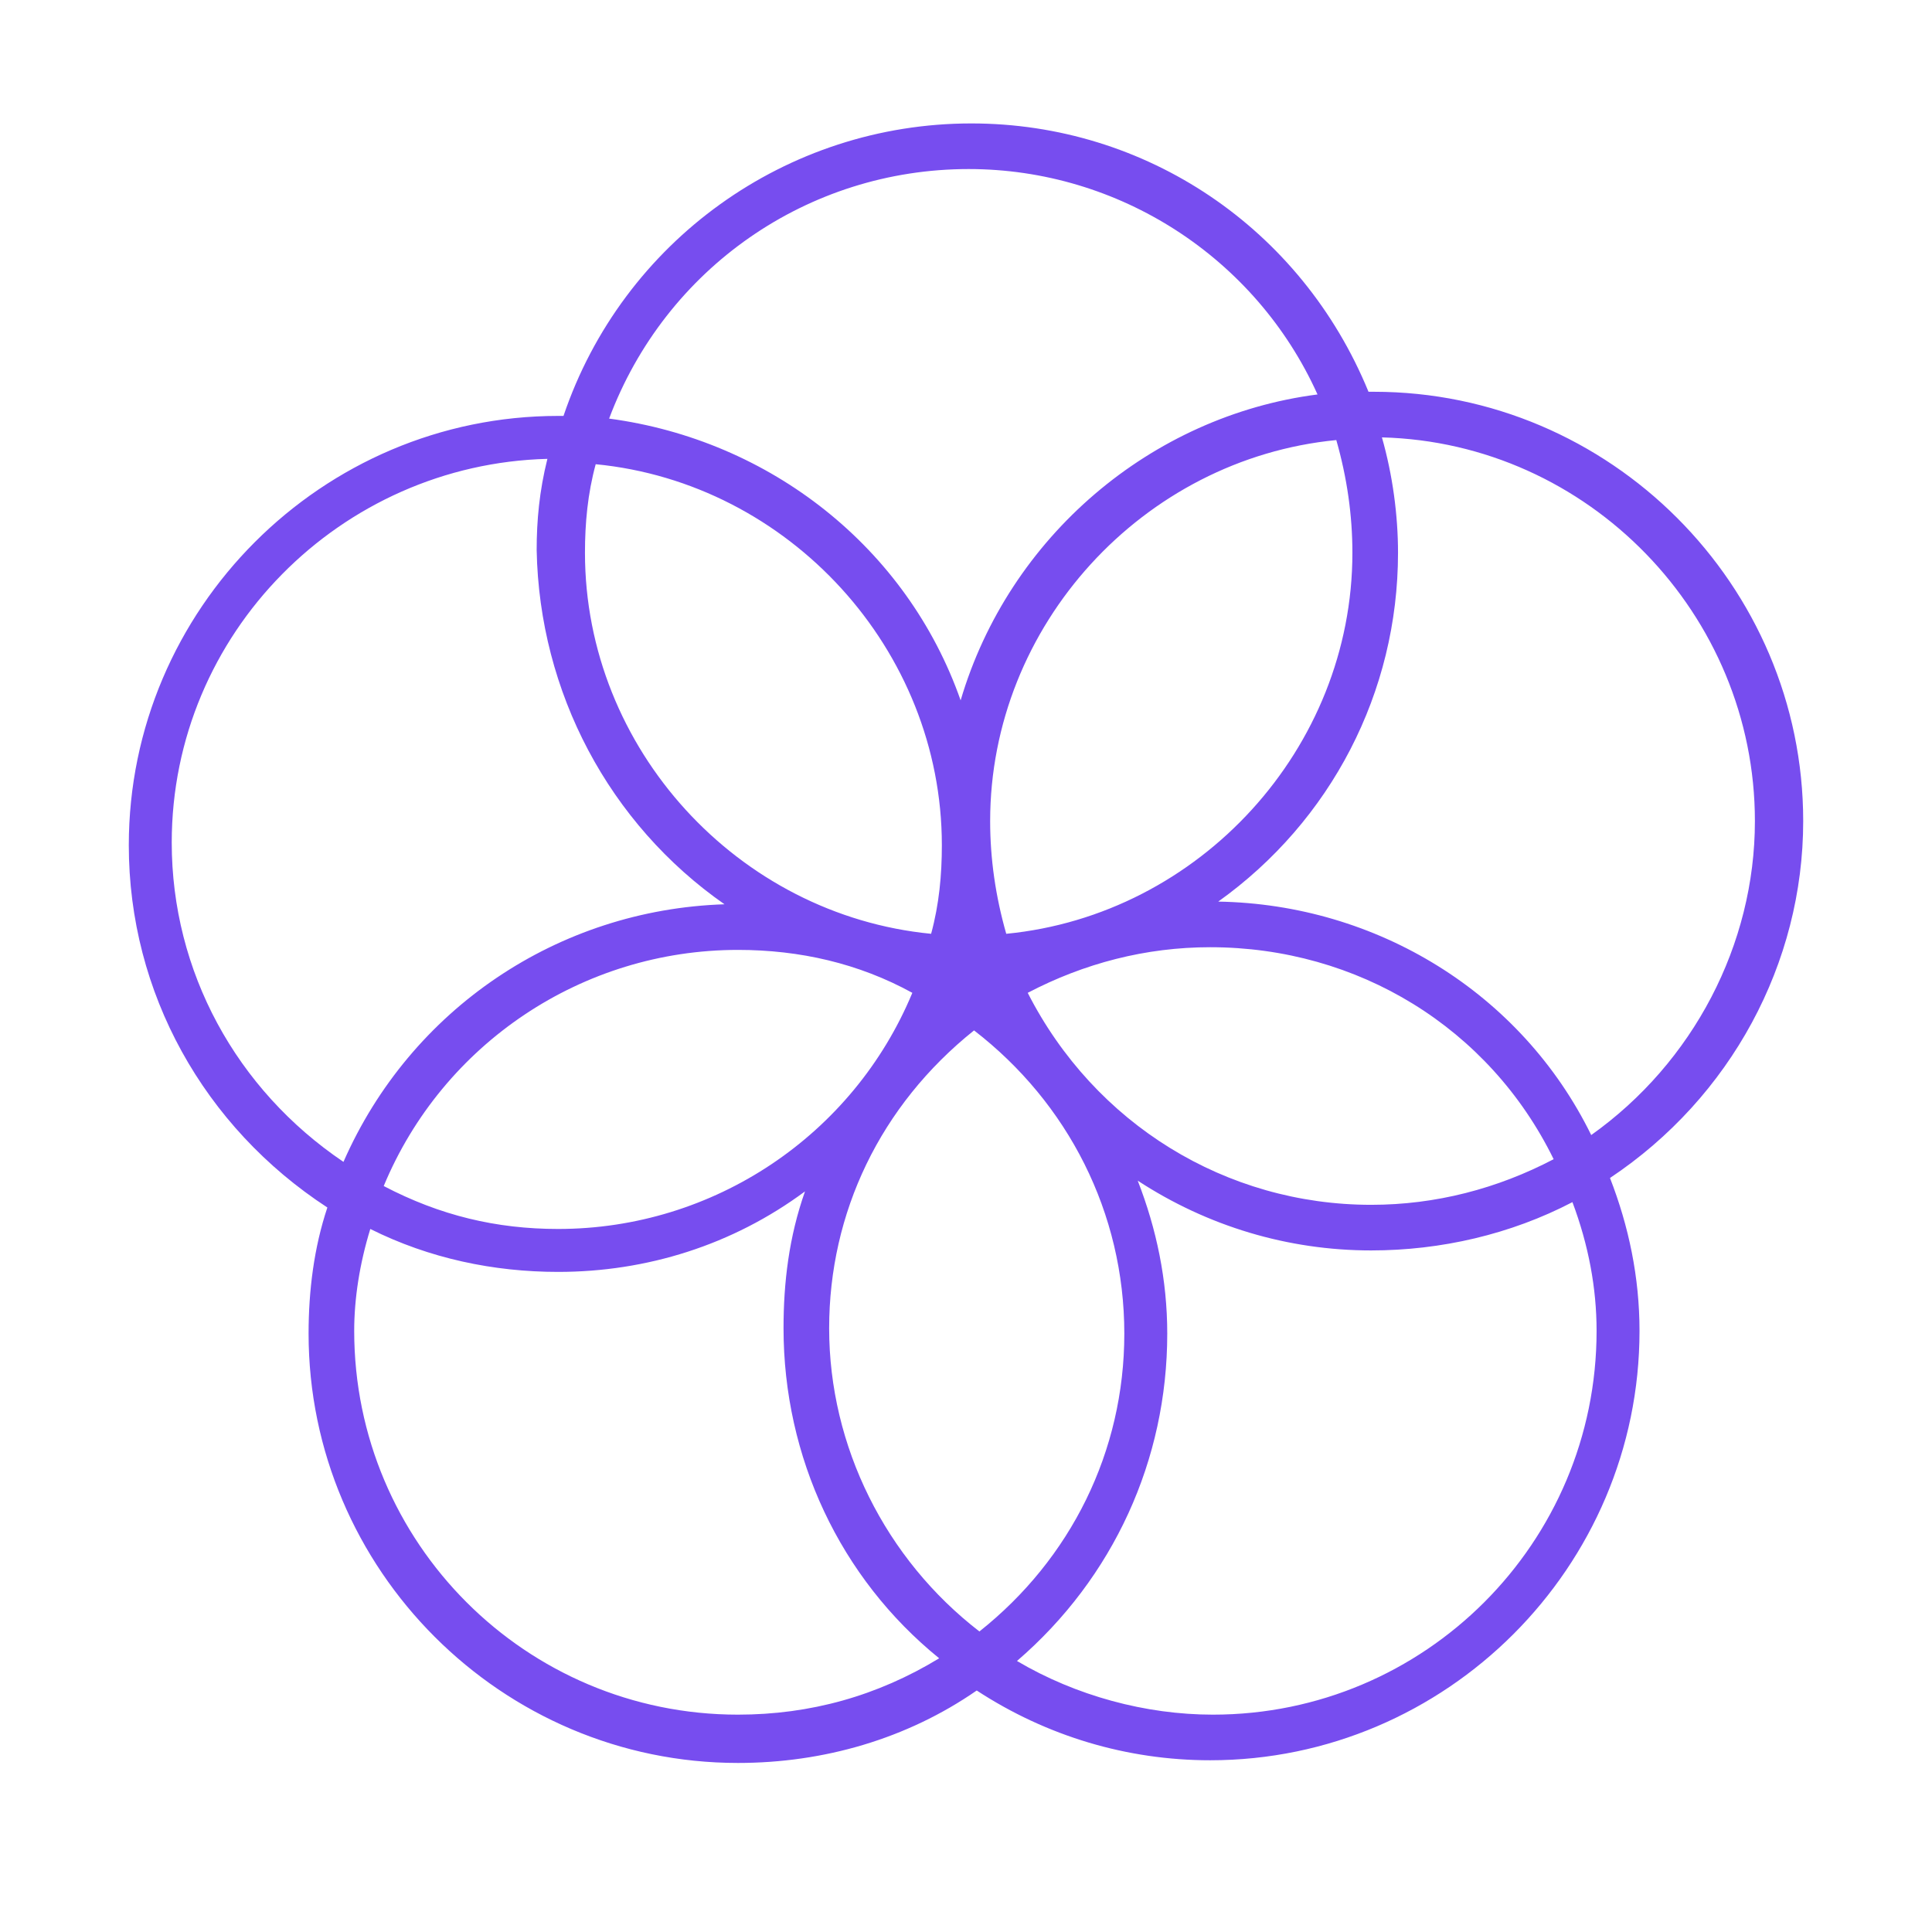 <?xml version="1.0" encoding="utf-8"?>
<!-- Generator: Adobe Illustrator 25.4.8, SVG Export Plug-In . SVG Version: 6.00 Build 0)  -->
<svg version="1.1" id="Layer_1" xmlns="http://www.w3.org/2000/svg" xmlns:xlink="http://www.w3.org/1999/xlink" x="0px" y="0px"
	 viewBox="0 0 72 72" style="enable-background:new 0 0 72 72;" xml:space="preserve">
<style type="text/css">
	.st0{clip-path:url(#SVGID_00000026136217320904751630000000844496741963949479_);fill:#774DEF;}
</style>
<g>
	<defs>
		<rect id="SVGID_1_" width="72" height="72"/>
	</defs>
	<clipPath id="SVGID_00000111913806969205871250000006877534488876118159_">
		<use xlink:href="#SVGID_1_"  style="overflow:visible;"/>
	</clipPath>
	<path style="clip-path:url(#SVGID_00000111913806969205871250000006877534488876118159_);fill:#774DEF;" d="M67.2,30.6
		c0-8.8-7.2-16-16-16c-0.1,0-0.1,0-0.2,0c0,0,0,0,0,0c-2.5-6.1-8.3-10-14.8-10c-6.9,0-13,4.4-15.2,10.9c0,0,0,0,0,0
		c-0.1,0-0.1,0-0.2,0c-8.8,0-16,7.2-16,16C4.8,37,7.6,42,12.2,45c-0.5,1.5-0.7,3.1-0.7,4.7c0,8.8,7.2,16,16,16
		c3.2,0,6.3-0.9,8.9-2.7c2.6,1.7,5.6,2.6,8.7,2.6c8.8,0,16-7.2,16-16c0-2-0.4-3.9-1.1-5.7C64.5,40.9,67.2,35.9,67.2,30.6 M57.9,43.2
		c-2.1,1.1-4.4,1.7-6.8,1.7c-5.4,0-10.3-3-12.8-7.9c2.1-1.1,4.4-1.7,6.8-1.7C50.6,35.3,55.5,38.3,57.9,43.2 M37.5,34.8
		c-0.4-1.4-0.6-2.8-0.6-4.2c0-7.3,5.7-13.5,12.9-14.2c0.4,1.4,0.6,2.8,0.6,4.2C50.4,27.9,44.7,34.1,37.5,34.8 M35.8,26.1
		c-2-5.7-7.1-9.7-13.1-10.5c2.1-5.6,7.4-9.3,13.4-9.3c5.6,0,10.7,3.3,13,8.4C42.9,15.5,37.6,20,35.8,26.1 M21.8,20.6
		c0-1.1,0.1-2.2,0.4-3.3c7.2,0.7,12.9,6.9,12.9,14.2c0,1.1-0.1,2.2-0.4,3.3C27.5,34.1,21.8,27.9,21.8,20.6 M34,37
		c-2.2,5.3-7.4,8.8-13.2,8.8c-2.3,0-4.4-0.5-6.5-1.6c2.2-5.3,7.4-8.8,13.2-8.8C29.8,35.4,32,35.9,34,37 M13.8,45.8
		c2.2,1.1,4.6,1.6,7,1.6c3.3,0,6.5-1,9.2-3c-0.6,1.7-0.8,3.4-0.8,5.1c0,4.8,2.1,9.3,5.8,12.3c-2.3,1.4-4.8,2.1-7.5,2.1
		c-7.9,0-14.3-6.4-14.3-14.3C13.2,48.4,13.4,47.1,13.8,45.8 M36.3,38.4c3.5,2.7,5.6,6.8,5.6,11.3c0,4.4-2,8.4-5.4,11.1
		c-3.5-2.7-5.6-6.9-5.6-11.3C30.9,45.2,32.8,41.2,36.3,38.4 M43.5,49.7c0-2-0.4-3.9-1.1-5.7c2.6,1.7,5.6,2.6,8.7,2.6
		c2.6,0,5.2-0.6,7.5-1.8c0.6,1.6,0.9,3.2,0.9,4.8c0,7.9-6.4,14.3-14.3,14.3c-2.5,0-5.1-0.7-7.3-2C41.5,58.8,43.5,54.4,43.5,49.7
		 M45.4,33.6c4.2-3,6.7-7.8,6.7-13c0-1.4-0.2-2.9-0.6-4.3c7.7,0.2,13.9,6.6,13.9,14.3c0,4.6-2.3,9-6.1,11.7
		C56.7,37,51.3,33.7,45.4,33.6 M27,33.7c-6.2,0.2-11.7,3.9-14.2,9.6c-4-2.7-6.4-7.1-6.4-11.9c0-7.8,6.3-14.1,14-14.3
		c-0.3,1.2-0.4,2.3-0.4,3.4C20.1,25.8,22.7,30.7,27,33.7"/>
</g>
</svg>

